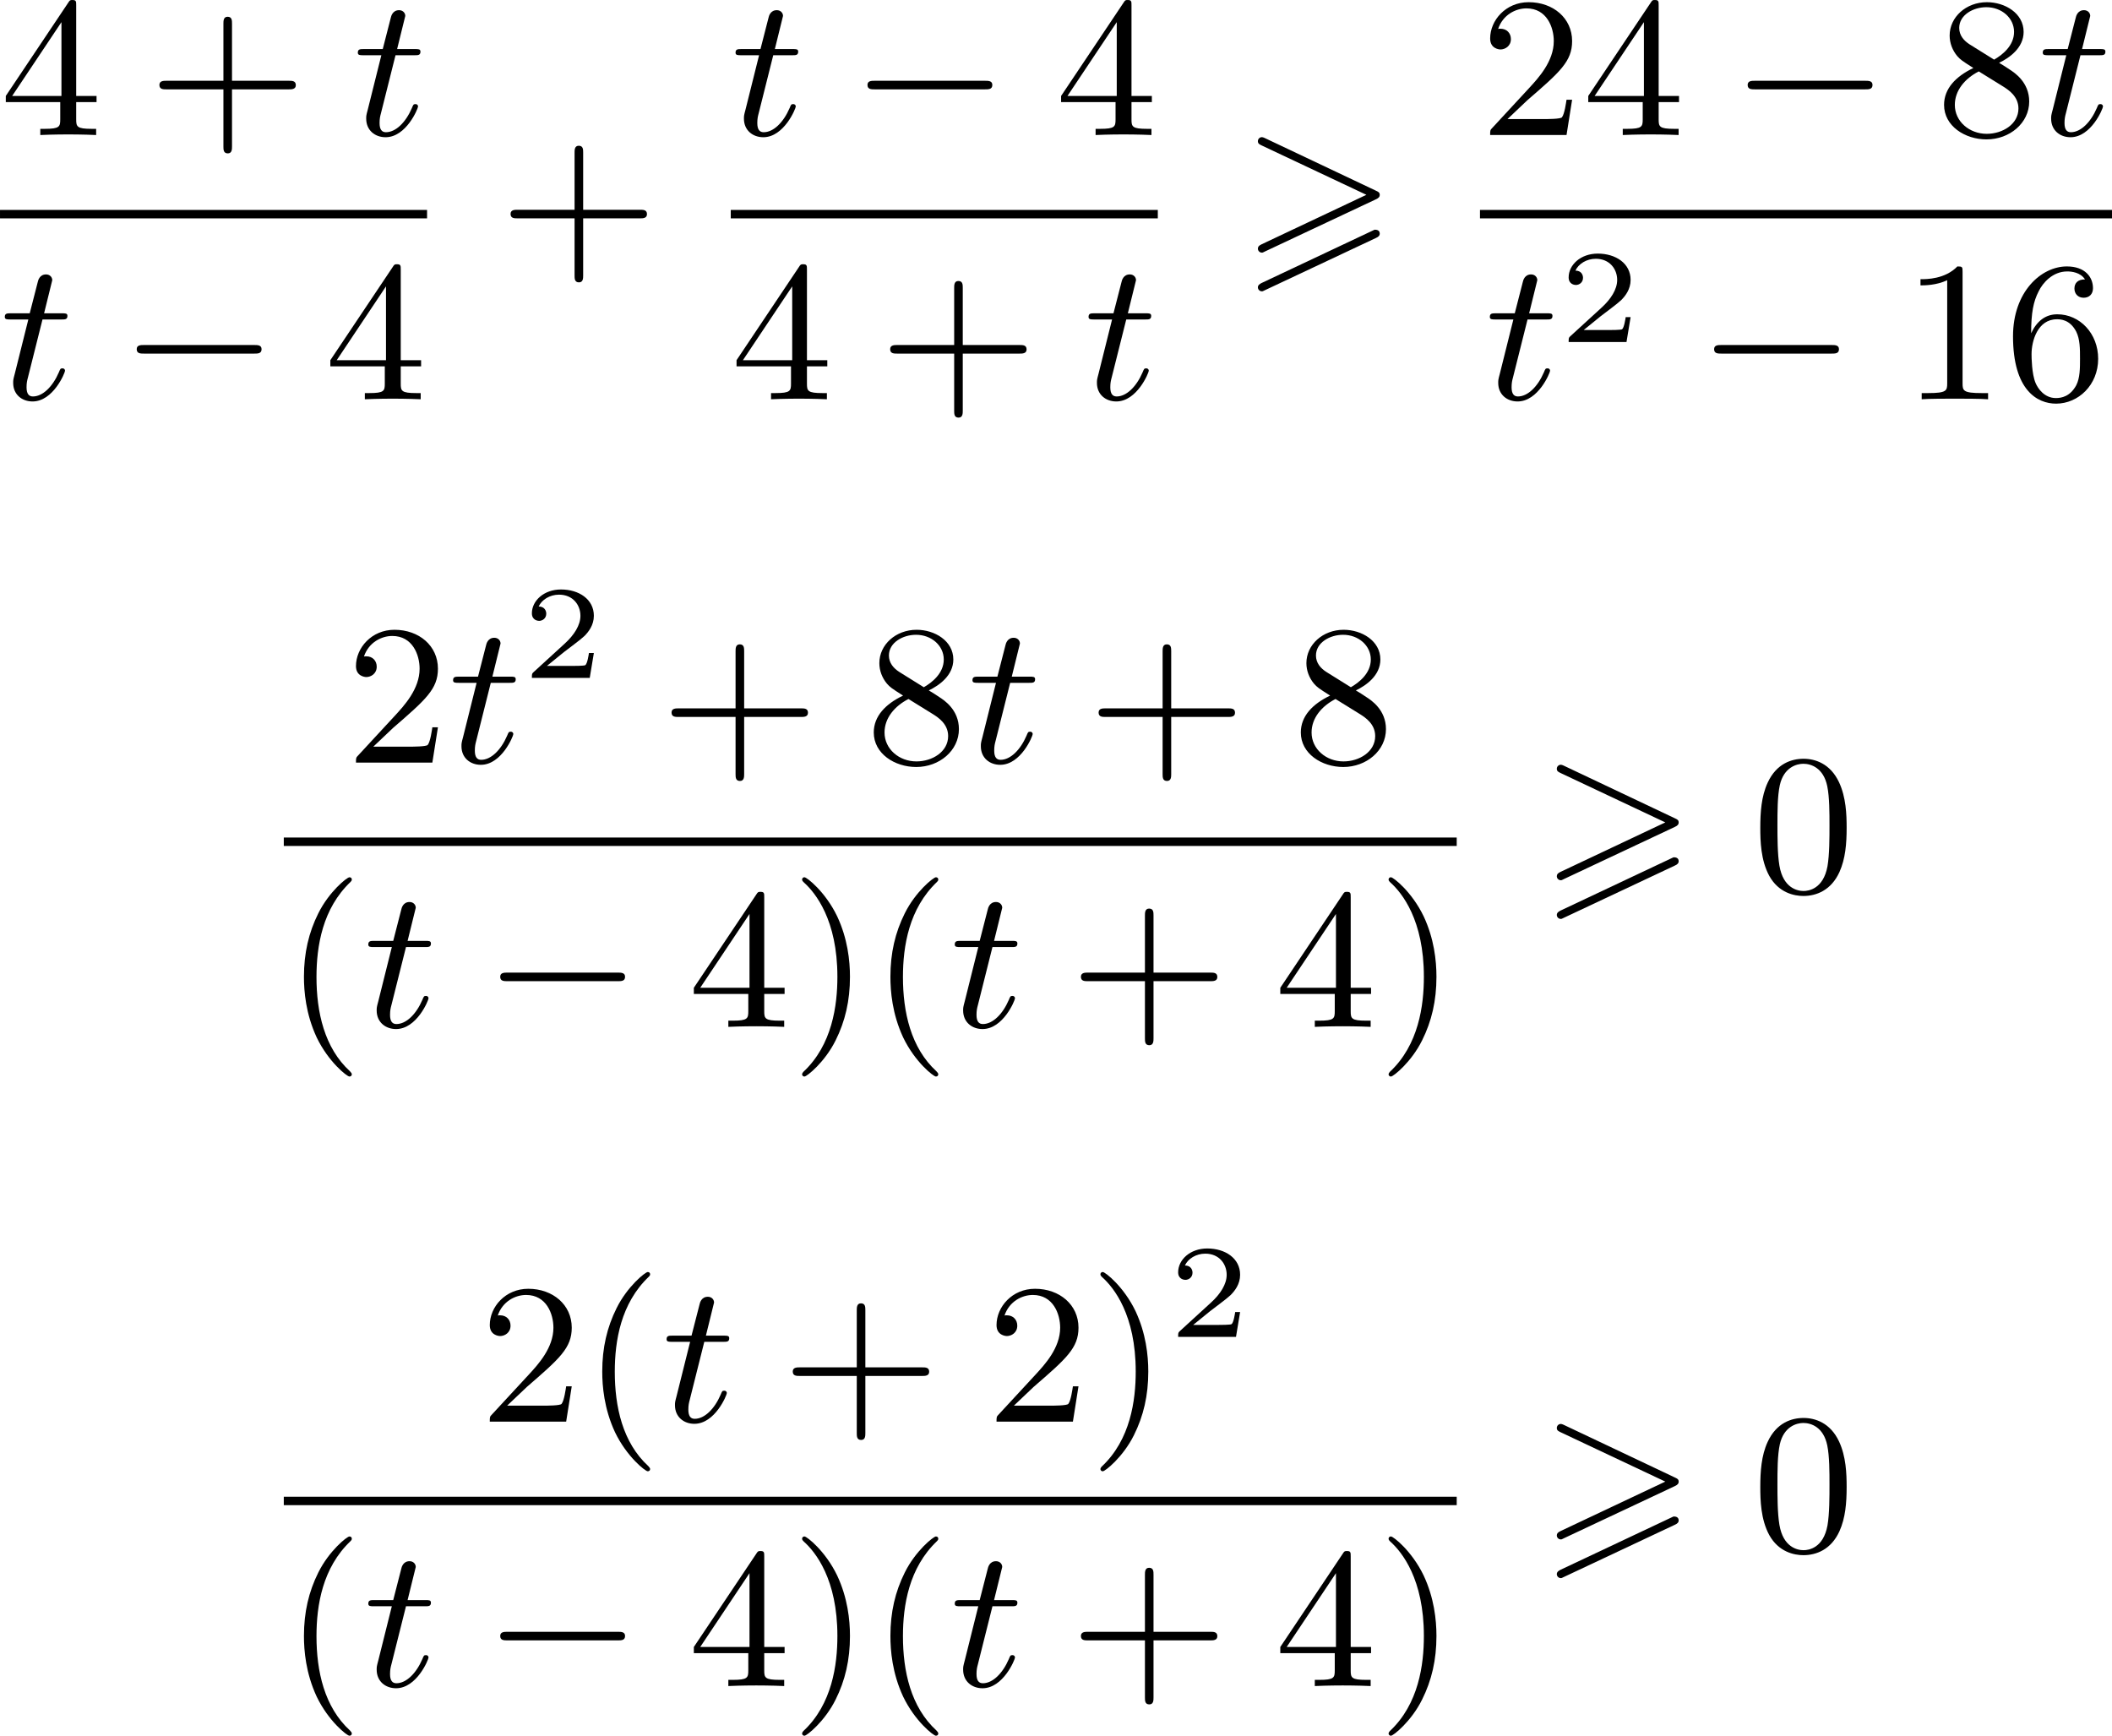 <?xml version='1.0' encoding='UTF-8'?>
<!-- This file was generated by dvisvgm 2.13.3 -->
<svg version='1.1' xmlns='http://www.w3.org/2000/svg' xmlns:xlink='http://www.w3.org/1999/xlink' width='189.901pt' height='156.072pt' viewBox='429.459 549.723 189.901 156.072'>
<defs>
<path id='g4-50' d='M3.216-1.118H2.995C2.983-1.034 2.923-.64 2.833-.574C2.792-.538 2.307-.538 2.224-.538H1.106L1.871-1.16C2.074-1.321 2.606-1.704 2.792-1.883C2.971-2.062 3.216-2.367 3.216-2.792C3.216-3.539 2.54-3.975 1.739-3.975C.968-3.975 .43-3.467 .43-2.905C.43-2.6 .687-2.564 .753-2.564C.903-2.564 1.076-2.672 1.076-2.887C1.076-3.019 .998-3.21 .735-3.21C.873-3.515 1.237-3.742 1.65-3.742C2.277-3.742 2.612-3.276 2.612-2.792C2.612-2.367 2.331-1.931 1.913-1.548L.496-.251C.436-.191 .43-.185 .43 0H3.031L3.216-1.118Z'/>
<path id='g0-62' d='M6.043-2.905C6.187-2.968 6.223-3.031 6.223-3.102C6.223-3.219 6.16-3.246 6.043-3.3L1.103-5.64C.977-5.703 .941-5.703 .924-5.703C.825-5.703 .744-5.622 .744-5.523C.744-5.407 .816-5.38 .924-5.326L5.622-3.111L.915-.888C.78-.825 .744-.771 .744-.69C.744-.592 .825-.511 .924-.511C.95-.511 .968-.511 1.085-.574L6.043-2.905ZM6.043-1.166C6.187-1.228 6.223-1.291 6.223-1.363C6.223-1.542 6.052-1.542 5.99-1.542L.915 .852C.825 .897 .744 .95 .744 1.049S.825 1.228 .924 1.228C.95 1.228 .968 1.228 1.085 1.166L6.043-1.166Z'/>
<path id='g2-0' d='M6.052-2.053C6.214-2.053 6.384-2.053 6.384-2.251C6.384-2.439 6.205-2.439 6.052-2.439H1.103C.95-2.439 .771-2.439 .771-2.251C.771-2.053 .941-2.053 1.103-2.053H6.052Z'/>
<path id='g3-116' d='M1.91-3.587H2.762C2.923-3.587 3.031-3.587 3.031-3.748C3.031-3.865 2.941-3.865 2.78-3.865H1.982L2.349-5.353C2.349-5.496 2.233-5.613 2.071-5.613C1.784-5.613 1.713-5.353 1.695-5.263L1.336-3.865H.493C.323-3.865 .215-3.865 .215-3.703C.215-3.587 .314-3.587 .475-3.587H1.273L.664-1.148C.592-.879 .592-.861 .592-.735C.592-.206 .995 .099 1.462 .099C2.394 .099 2.923-1.193 2.923-1.282C2.923-1.327 2.896-1.39 2.806-1.39S2.708-1.363 2.645-1.21C2.367-.565 1.919-.126 1.479-.126C1.3-.126 1.193-.242 1.193-.538C1.193-.735 1.219-.843 1.255-.977L1.91-3.587Z'/>
<path id='g6-40' d='M3.058 2.134C3.058 2.089 3.031 2.062 2.977 2C1.82 .941 1.47-.672 1.47-2.242C1.47-3.631 1.739-5.317 3.004-6.519C3.04-6.554 3.058-6.581 3.058-6.626C3.058-6.689 3.013-6.725 2.95-6.725C2.842-6.725 2.035-6.079 1.551-5.102C1.121-4.241 .906-3.318 .906-2.251C.906-1.605 .986-.583 1.479 .475C2.008 1.578 2.842 2.233 2.95 2.233C3.013 2.233 3.058 2.197 3.058 2.134Z'/>
<path id='g6-41' d='M2.672-2.251C2.672-2.986 2.564-3.972 2.098-4.967C1.569-6.07 .735-6.725 .628-6.725C.538-6.725 .52-6.653 .52-6.626C.52-6.581 .538-6.554 .601-6.492C1.121-6.025 2.107-4.806 2.107-2.251C2.107-.968 1.874 .816 .574 2.026C.556 2.053 .52 2.089 .52 2.134C.52 2.161 .538 2.233 .628 2.233C.735 2.233 1.542 1.587 2.026 .61C2.457-.251 2.672-1.175 2.672-2.251Z'/>
<path id='g6-43' d='M6.33-2.053C6.456-2.053 6.644-2.053 6.644-2.242C6.644-2.439 6.474-2.439 6.33-2.439H3.775V-5.003C3.775-5.147 3.775-5.317 3.578-5.317C3.389-5.317 3.389-5.129 3.389-5.003V-2.439H.825C.699-2.439 .511-2.439 .511-2.251C.511-2.053 .681-2.053 .825-2.053H3.389V.511C3.389 .655 3.389 .825 3.587 .825C3.775 .825 3.775 .637 3.775 .511V-2.053H6.33Z'/>
<path id='g6-48' d='M4.241-2.869C4.241-3.47 4.214-4.241 3.9-4.914C3.506-5.756 2.824-5.972 2.304-5.972C1.766-5.972 1.085-5.756 .69-4.896C.403-4.277 .359-3.551 .359-2.869C.359-2.286 .377-1.417 .762-.708C1.184 .054 1.883 .197 2.295 .197C2.878 .197 3.542-.054 3.918-.879C4.187-1.479 4.241-2.152 4.241-2.869ZM2.304-.027C2.035-.027 1.39-.152 1.219-1.166C1.13-1.695 1.13-2.466 1.13-2.977C1.13-3.587 1.13-4.295 1.237-4.788C1.417-5.586 1.991-5.747 2.295-5.747C2.636-5.747 3.201-5.568 3.371-4.734C3.47-4.241 3.47-3.542 3.47-2.977C3.47-2.421 3.47-1.668 3.38-1.139C3.192-.117 2.529-.027 2.304-.027Z'/>
<path id='g6-49' d='M2.726-5.73C2.726-5.954 2.717-5.972 2.493-5.972C1.937-5.398 1.112-5.398 .834-5.398V-5.12C1.004-5.12 1.551-5.12 2.035-5.353V-.717C2.035-.386 2.008-.278 1.175-.278H.888V0C1.21-.027 2.008-.027 2.376-.027S3.551-.027 3.873 0V-.278H3.587C2.753-.278 2.726-.386 2.726-.717V-5.73Z'/>
<path id='g6-50' d='M4.142-1.587H3.891C3.873-1.47 3.802-.941 3.685-.798C3.631-.717 3.013-.717 2.833-.717H1.237L2.125-1.56C3.596-2.833 4.142-3.309 4.142-4.223C4.142-5.254 3.291-5.972 2.188-5.972C1.157-5.972 .457-5.156 .457-4.34C.457-3.891 .843-3.847 .924-3.847C1.121-3.847 1.39-3.99 1.39-4.313C1.39-4.582 1.201-4.779 .924-4.779C.879-4.779 .852-4.779 .816-4.77C1.031-5.407 1.605-5.694 2.089-5.694C3.004-5.694 3.318-4.842 3.318-4.223C3.318-3.309 2.627-2.564 2.197-2.098L.556-.323C.457-.224 .457-.206 .457 0H3.891L4.142-1.587Z'/>
<path id='g6-52' d='M.26-1.757V-1.479H2.708V-.708C2.708-.377 2.681-.278 2.008-.278H1.811V0C2.376-.027 3.004-.027 3.067-.027C3.111-.027 3.757-.027 4.322 0V-.278H4.125C3.452-.278 3.425-.377 3.425-.708V-1.479H4.34V-1.757H3.425V-5.828C3.425-6.007 3.425-6.07 3.255-6.07C3.147-6.07 3.138-6.061 3.058-5.936L.26-1.757ZM.547-1.757L2.762-5.075V-1.757H.547Z'/>
<path id='g6-54' d='M1.201-2.968C1.201-3.882 1.3-4.394 1.542-4.86C1.722-5.227 2.161-5.747 2.824-5.747C3.004-5.747 3.416-5.712 3.622-5.389C3.291-5.389 3.147-5.218 3.147-4.976C3.147-4.743 3.309-4.564 3.56-4.564S3.981-4.725 3.981-4.994C3.981-5.496 3.622-5.972 2.806-5.972C1.65-5.972 .386-4.833 .386-2.833C.386-.403 1.479 .197 2.322 .197C3.318 .197 4.214-.637 4.214-1.82C4.214-2.959 3.389-3.82 2.376-3.82C1.838-3.82 1.453-3.506 1.201-2.968ZM2.313-.054C1.802-.054 1.506-.475 1.399-.735C1.228-1.139 1.219-1.883 1.219-2.026C1.219-2.627 1.497-3.596 2.358-3.596C2.502-3.596 2.941-3.596 3.228-3.04C3.398-2.699 3.398-2.26 3.398-1.829S3.398-.959 3.228-.628C2.95-.117 2.555-.054 2.313-.054Z'/>
<path id='g6-56' d='M1.542-4.071C1.273-4.241 1.067-4.483 1.067-4.815C1.067-5.398 1.695-5.747 2.286-5.747C2.977-5.747 3.533-5.263 3.533-4.636S2.995-3.596 2.636-3.389L1.542-4.071ZM2.86-3.246C3.309-3.461 3.963-3.909 3.963-4.636C3.963-5.478 3.12-5.972 2.313-5.972C1.372-5.972 .637-5.299 .637-4.474C.637-4.133 .762-3.811 .977-3.551C1.13-3.38 1.184-3.344 1.704-3.013C.915-2.636 .386-2.089 .386-1.354C.386-.403 1.327 .197 2.295 .197C3.335 .197 4.214-.538 4.214-1.506C4.214-2.376 3.551-2.806 3.327-2.95C3.228-3.022 2.968-3.183 2.86-3.246ZM1.946-2.86L3.075-2.161C3.282-2.026 3.73-1.739 3.73-1.193C3.73-.484 3.013-.054 2.304-.054C1.524-.054 .87-.61 .87-1.354C.87-2 1.318-2.537 1.946-2.86Z'/>
</defs>
<g id='page4' transform='matrix(2 0 0 2 0 0)'>
<use x='214.73' y='280.932' xlink:href='#g6-52'/>
<use x='221.385' y='280.932' xlink:href='#g6-43'/>
<use x='230.601' y='280.932' xlink:href='#g3-116'/>
<rect x='214.73' y='284.3' height='.379' width='19.199'/>
<use x='214.73' y='292.812' xlink:href='#g3-116'/>
<use x='220.105' y='292.812' xlink:href='#g2-0'/>
<use x='229.321' y='292.812' xlink:href='#g6-52'/>
<use x='237.172' y='286.731' xlink:href='#g6-43'/>
<use x='247.583' y='280.932' xlink:href='#g3-116'/>
<use x='252.958' y='280.932' xlink:href='#g2-0'/>
<use x='262.174' y='280.932' xlink:href='#g6-52'/>
<rect x='247.583' y='284.3' height='.379' width='19.199'/>
<use x='247.583' y='292.812' xlink:href='#g6-52'/>
<use x='254.238' y='292.812' xlink:href='#g6-43'/>
<use x='263.453' y='292.812' xlink:href='#g3-116'/>
<use x='270.537' y='286.731' xlink:href='#g0-62'/>
<use x='281.266' y='280.932' xlink:href='#g6-50'/>
<use x='285.874' y='280.932' xlink:href='#g6-52'/>
<use x='292.529' y='280.932' xlink:href='#g2-0'/>
<use x='301.744' y='280.932' xlink:href='#g6-56'/>
<use x='306.352' y='280.932' xlink:href='#g3-116'/>
<rect x='281.266' y='284.3' height='.379' width='28.414'/>
<use x='281.494' y='292.812' xlink:href='#g3-116'/>
<use x='284.822' y='290.238' xlink:href='#g4-50'/>
<use x='291.021' y='292.812' xlink:href='#g2-0'/>
<use x='300.236' y='292.812' xlink:href='#g6-49'/>
<use x='304.844' y='292.812' xlink:href='#g6-54'/>
<use x='230.276' y='309.148' xlink:href='#g6-50'/>
<use x='234.884' y='309.148' xlink:href='#g3-116'/>
<use x='238.212' y='305.339' xlink:href='#g4-50'/>
<use x='244.41' y='309.148' xlink:href='#g6-43'/>
<use x='253.626' y='309.148' xlink:href='#g6-56'/>
<use x='258.234' y='309.148' xlink:href='#g3-116'/>
<use x='263.609' y='309.148' xlink:href='#g6-43'/>
<use x='272.825' y='309.148' xlink:href='#g6-56'/>
<rect x='227.488' y='312.516' height='.379' width='52.732'/>
<use x='227.488' y='321.028' xlink:href='#g6-40'/>
<use x='231.072' y='321.028' xlink:href='#g3-116'/>
<use x='236.447' y='321.028' xlink:href='#g2-0'/>
<use x='245.663' y='321.028' xlink:href='#g6-52'/>
<use x='250.27' y='321.028' xlink:href='#g6-41'/>
<use x='253.854' y='321.028' xlink:href='#g6-40'/>
<use x='257.438' y='321.028' xlink:href='#g3-116'/>
<use x='262.814' y='321.028' xlink:href='#g6-43'/>
<use x='272.029' y='321.028' xlink:href='#g6-52'/>
<use x='276.637' y='321.028' xlink:href='#g6-41'/>
<use x='283.976' y='314.947' xlink:href='#g0-62'/>
<use x='293.509' y='314.947' xlink:href='#g6-48'/>
<use x='236.292' y='338.776' xlink:href='#g6-50'/>
<use x='240.899' y='338.776' xlink:href='#g6-40'/>
<use x='244.483' y='338.776' xlink:href='#g3-116'/>
<use x='249.859' y='338.776' xlink:href='#g6-43'/>
<use x='259.074' y='338.776' xlink:href='#g6-50'/>
<use x='263.682' y='338.776' xlink:href='#g6-41'/>
<use x='267.266' y='334.967' xlink:href='#g4-50'/>
<rect x='227.488' y='342.153' height='.379' width='52.732'/>
<use x='227.488' y='350.665' xlink:href='#g6-40'/>
<use x='231.072' y='350.665' xlink:href='#g3-116'/>
<use x='236.447' y='350.665' xlink:href='#g2-0'/>
<use x='245.663' y='350.665' xlink:href='#g6-52'/>
<use x='250.27' y='350.665' xlink:href='#g6-41'/>
<use x='253.854' y='350.665' xlink:href='#g6-40'/>
<use x='257.438' y='350.665' xlink:href='#g3-116'/>
<use x='262.814' y='350.665' xlink:href='#g6-43'/>
<use x='272.029' y='350.665' xlink:href='#g6-52'/>
<use x='276.637' y='350.665' xlink:href='#g6-41'/>
<use x='283.976' y='344.584' xlink:href='#g0-62'/>
<use x='293.509' y='344.584' xlink:href='#g6-48'/>
</g>
</svg>